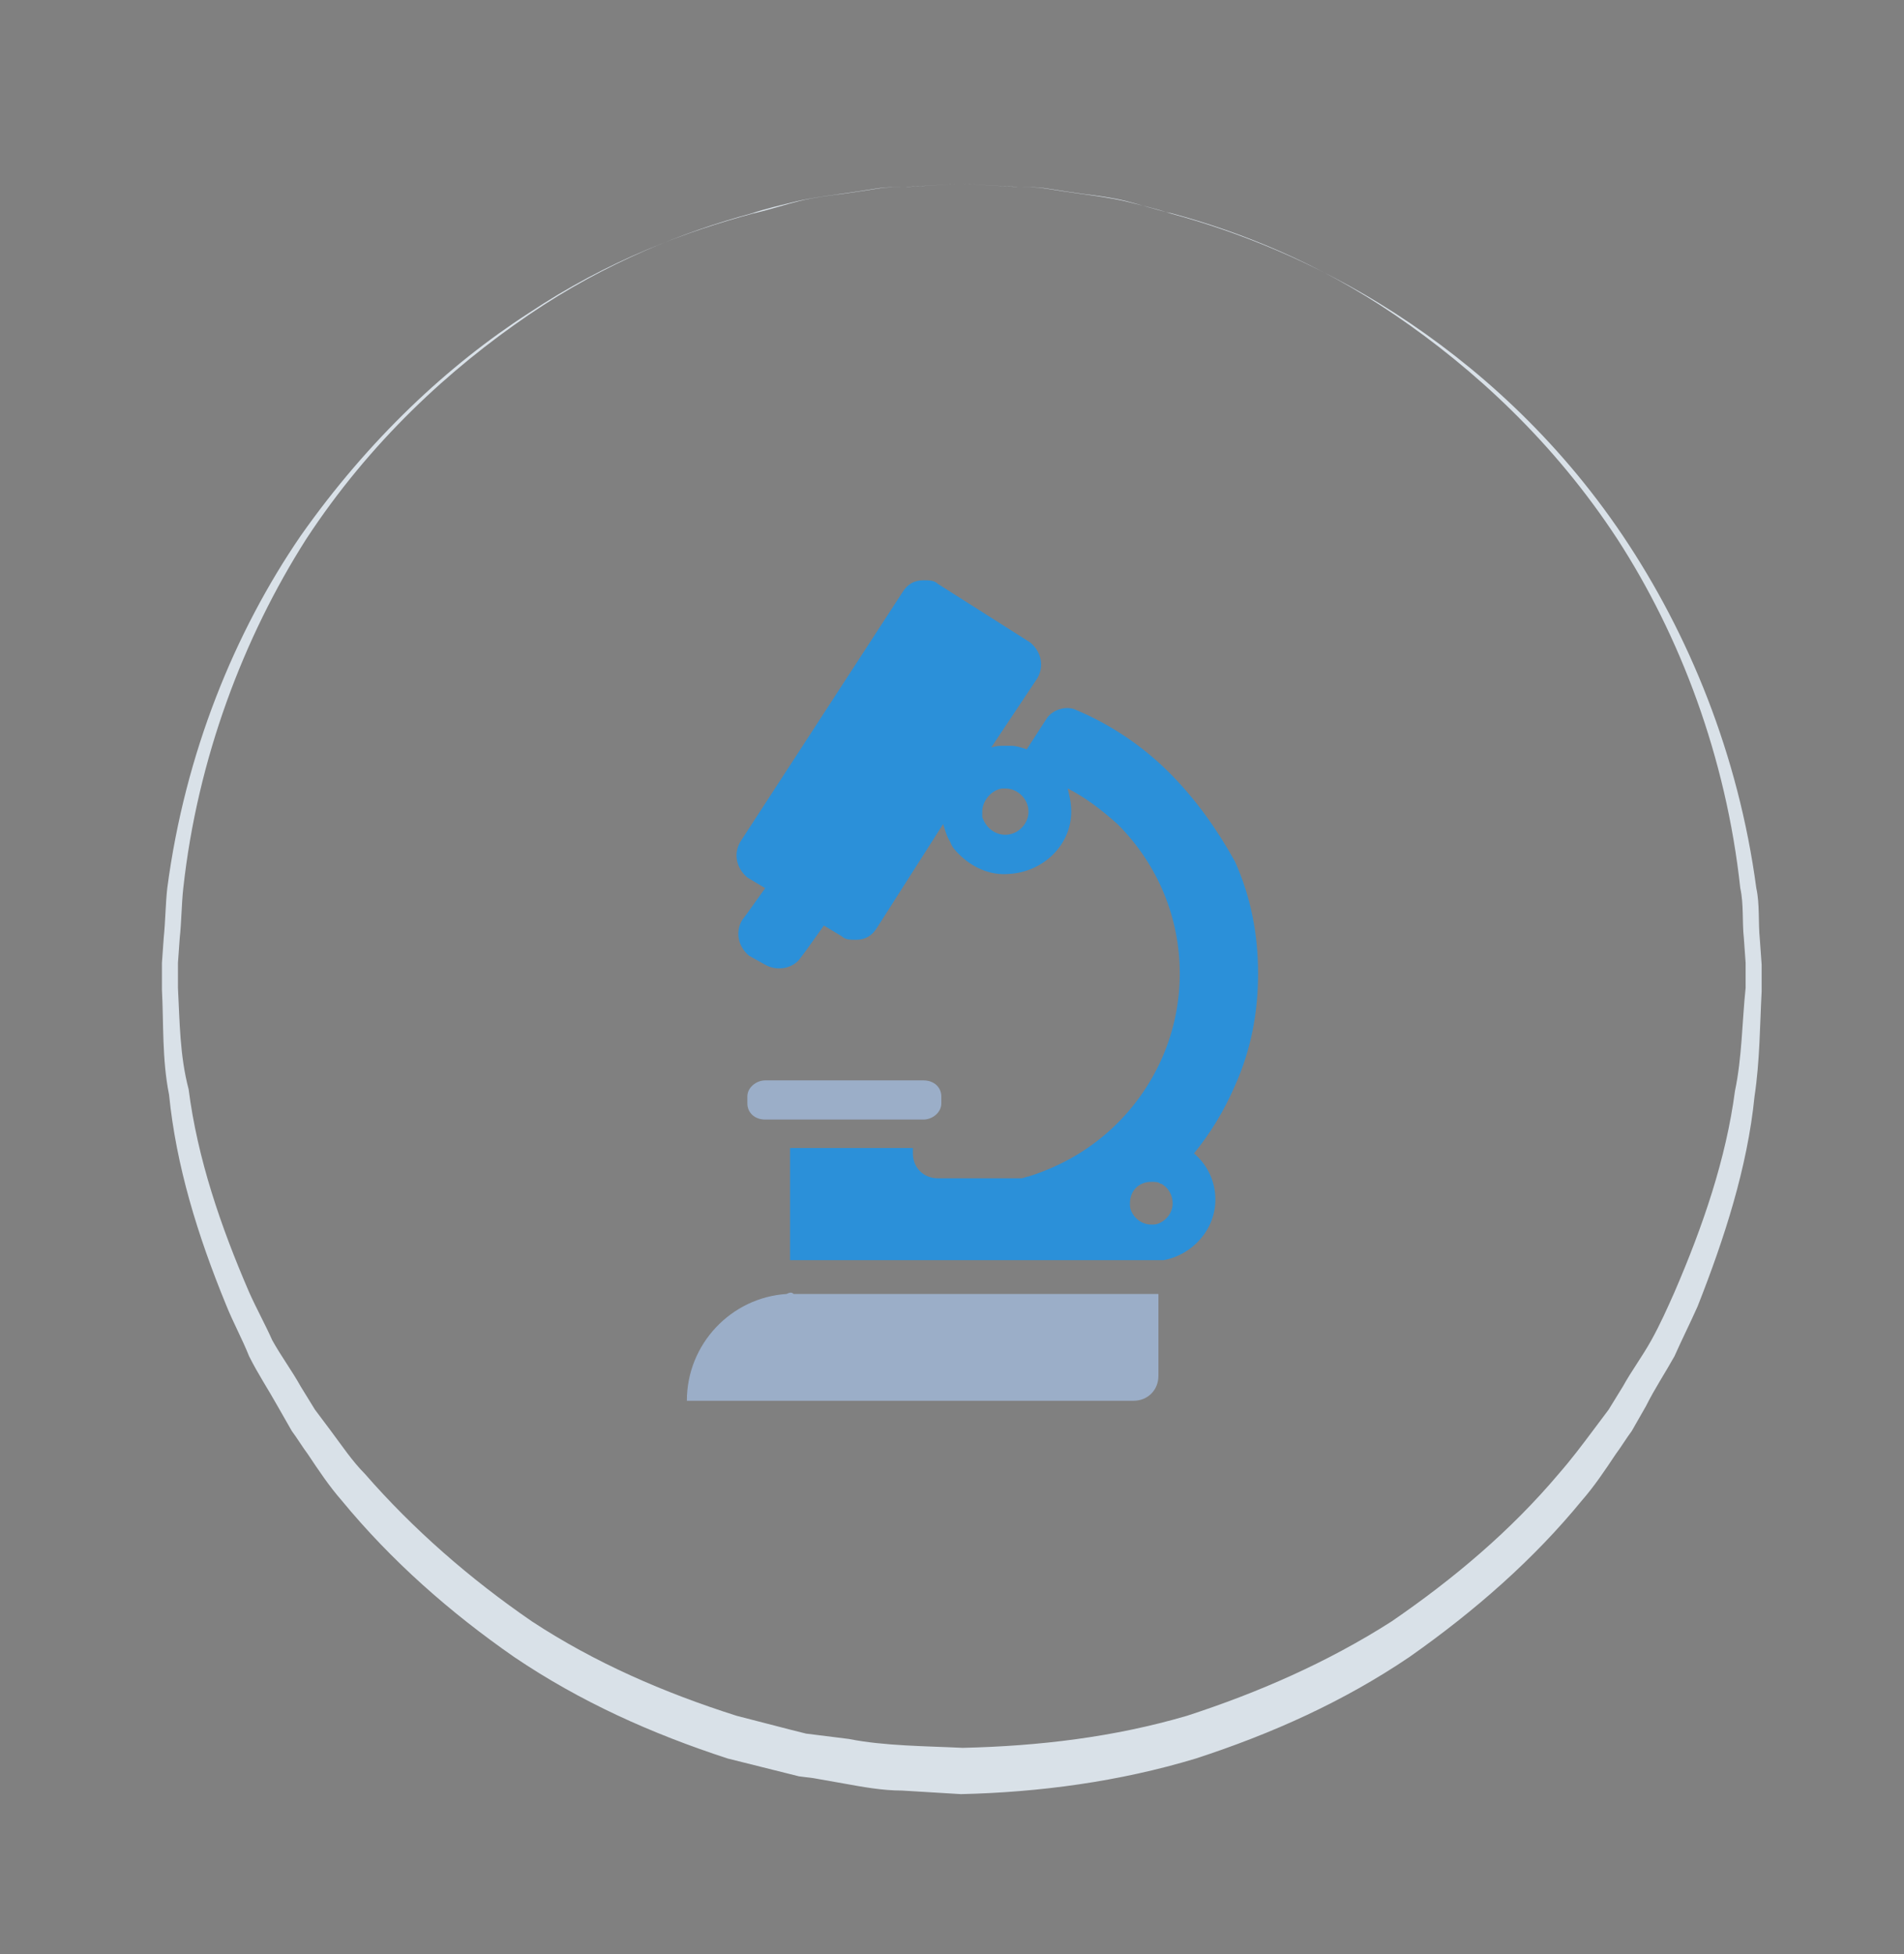 <?xml version="1.0" encoding="utf-8"?>
<!-- Generator: Adobe Illustrator 19.2.1, SVG Export Plug-In . SVG Version: 6.00 Build 0)  -->
<svg version="1.1" id="Layer_1" xmlns="http://www.w3.org/2000/svg" xmlns:xlink="http://www.w3.org/1999/xlink" x="0px" y="0px"
	 viewBox="-252 342.2 107 109.8" style="enable-background:new -252 342.2 107 109.8;" xml:space="preserve">
<rect x="-252" y="342.2" width="107" height="109.8" fill="#808080" stroke="none"/>
<style type="text/css">
	.st0{fill:#1DB670;}
	.st1{enable-background:new    ;}
	.st2{fill:#70808A;}
	.st3{fill:#D9E1E8;}
	.st4{fill:#9BAEC8;}
	.st5{fill:#2B90D9;}
	.st6{fill:#123754;}
	.st7{opacity:0.15;}
	.st8{fill:#FFFFFF;}
</style>
<g id="XMLID_2_">
	<path class="st0" d="M-1839.5,2249c-1.6,0-3.3-0.4-4.5-1l-1.4-0.7c-1.5-0.8-4-1.6-5.5-1.9l-1.5-0.2c-1.8-0.2-4.2-1.5-5.3-2.9
		l-1-1.2c-1.1-1.2-3.1-2.8-4.5-3.6l-1.4-0.7c-1.5-0.8-3.3-2.8-3.9-4.5l-0.6-1.4c-0.6-1.5-2-3.7-3-4.9l-1-1.2
		c-1.2-1.3-2.1-3.9-2.2-5.5v-1.5c0-1.6-0.6-4.2-1.2-5.6l-0.6-1.4c-0.7-1.6-0.7-4.4-0.2-6l0.5-1.5c0.5-1.5,0.9-4.1,0.9-5.6v-1.5
		c0-1.8,0.9-4.4,1.9-5.7l1-1.2c0.9-1.2,2.2-3.5,2.7-5l0.5-1.5c0.5-1.7,2.2-3.8,3.7-4.7l1.3-0.8c1.3-0.8,3.3-2.5,4.3-3.8l1-1.2
		c1.1-1.5,3.5-2.8,5.1-3.2l1.2-0.5c1.6-0.3,4.1-1.3,5.4-2.2l1.3-0.8c1.5-1,4.1-1.5,5.9-1.2l1.5,0.2c1.6,0.2,4.2,0.2,5.7-0.2l1.5-0.3
		c1.8-0.3,4.4,0,5.9,0.8l1.4,0.7c1.5,0.8,4,1.6,5.5,1.9l1.5,0.2c1.8,0.2,4.2,1.5,5.3,2.9l1,1.2c1.1,1.2,3.1,2.8,4.5,3.6l1.4,0.7
		c1.5,0.8,3.3,2.8,3.9,4.5l0.6,1.4c0.6,1.5,2,3.7,3,4.9l1,1.2c1.2,1.3,2.1,3.9,2.2,5.5v1.5c0,1.6,0.6,4.2,1.2,5.6l0.6,1.4
		c0.7,1.6,0.7,4.4,0.2,6l-0.5,1.5c-0.5,1.5-0.9,4.1-0.9,5.6v1.5c0,1.8-0.9,4.4-1.9,5.7l-1,1.2c-0.9,1.2-2.2,3.5-2.7,5l-0.3,1.6
		c-0.5,1.7-2.2,3.8-3.7,4.7l-1.3,0.8c-1.3,0.8-3.3,2.5-4.3,3.8l-1,1.2c-1.1,1.5-3.5,2.8-5.1,3.2l-1.5,0.4c-1.6,0.3-4,1.3-5.4,2.1
		l-1.3,0.8c-1.5,1-4.1,1.5-5.9,1.2l-1.5-0.2c-1.6-0.2-4.2-0.2-5.7,0.2l-1.5,0.3C-1838.5,2249-1839,2249-1839.5,2249z
		 M-1841.6,2165.6c-1.4,0-3.1,0.4-4.2,1.1l-1.3,0.8c-1.5,0.9-4,2-5.7,2.3l-1.2,0.5c-1.6,0.4-3.7,1.7-4.6,2.8l-1,1.2
		c-1,1.4-3.1,3.1-4.5,4l-1.3,0.8c-1.3,0.8-2.8,2.6-3.3,4.1l-0.5,1.5c-0.5,1.7-1.9,4-2.9,5.3l-1,1.2c-0.9,1.2-1.7,3.5-1.7,5.1v1.5
		c0,1.7-0.4,4.3-0.9,5.9l-0.5,1.5c-0.5,1.4-0.4,3.8,0.2,5.3l0.6,1.4c0.6,1.5,1.2,4.3,1.2,6v1.5c0.1,1.6,1,3.8,2,4.9l1,1.2
		c1.1,1.2,2.5,3.5,3.2,5.1l0.6,1.4c0.6,1.5,2.1,3.2,3.5,4l1.4,0.7c1.4,0.8,3.6,2.6,4.7,3.8l1,1.2c1,1.2,3.2,2.3,4.7,2.5l1.5,0.2
		c1.6,0.3,4.2,1.1,5.8,2l1.4,0.7c1.3,0.7,3.7,1,5.3,0.8l1.5-0.3c1.6-0.4,4.3-0.4,6.1-0.2l1.5,0.2c1.5,0.3,3.9-0.2,5.2-1l1.3-0.8
		c1.5-0.9,4-2,5.7-2.3l1.5-0.4c1.6-0.4,3.7-1.7,4.5-2.8l1-1.2c1-1.4,3.1-3.1,4.5-4l1.3-0.8c1.3-0.8,2.8-2.6,3.3-4.1l0.3-1.6
		c0.5-1.8,1.9-4.1,2.9-5.4l1-1.2c0.9-1.2,1.7-3.5,1.7-5.1v-1.5c0-1.7,0.4-4.3,0.9-5.9l0.5-1.5c0.5-1.4,0.4-3.8-0.2-5.3l-0.6-1.4
		c-0.6-1.5-1.2-4.3-1.2-6v-1.5c-0.1-1.4-0.9-3.7-2-4.9l-1-1.2c-1.1-1.2-2.5-3.5-3.2-5.1l-0.6-1.4c-0.6-1.5-2.1-3.2-3.5-4l-1.4-0.7
		c-1.4-0.8-3.6-2.6-4.7-3.8l-1-1.2c-1-1.2-3.2-2.3-4.7-2.5l-1.5-0.2c-1.6-0.3-4.2-1.1-5.8-2l-1.4-0.7c-1.3-0.7-3.7-1-5.3-0.8
		l-1.5,0.3c-1.6,0.4-4.3,0.4-6.1,0.2l-1.5-0.2C-1841,2165.6-1841.3,2165.6-1841.6,2165.6z"/>
</g>
<g>
	<g class="st1">
		<path class="st0" d="M-1866.4,2208.5l1-0.9l0.9-0.9c1-1,1.8-1.8,2.3-2.3c0.5-0.6,1.4-1.4,2.5-2.6s2-2.3,2.5-3.2s0.8-1.8,0.8-2.6
			c0-0.9-0.3-1.7-1-2.3c-0.7-0.6-1.6-0.8-2.7-0.8c-1.3,0-2.7,0.4-4.4,1.2l-1.3-3.2c2.2-1.1,4.3-1.7,6.5-1.7s4,0.6,5.4,1.7
			c1.4,1.2,2,2.7,2,4.6c0,1.3-0.4,2.6-1.1,4c-0.7,1.4-1.8,2.8-3.2,4.4c-1.4,1.5-2.5,2.7-3.4,3.5l-1,1h9.2v3.4h-14.8v-3.3H-1866.4
			L-1866.4,2208.5z"/>
		<path class="st0" d="M-1849.5,2192.4c0.6-1,1.5-1.9,2.6-2.5c1.1-0.6,2.4-0.9,3.7-0.9c1.4,0,2.6,0.3,3.7,0.9c1.1,0.6,2.2,1.6,3,3
			c0.9,1.4,1.3,4,1.3,7.6c0,3.6-0.4,6.1-1.3,7.5c-0.9,1.4-1.9,2.4-3,3.1c-1.2,0.6-2.4,0.9-3.8,0.9s-2.6-0.3-3.7-0.9
			c-1.1-0.6-2.1-1.6-3-3c-0.9-1.4-1.3-4-1.3-7.6C-1851.2,2196.9-1850.6,2194.2-1849.5,2192.4z M-1846.8,2200.5
			c0,2.8,0.3,4.9,0.9,6.2c0.6,1.3,1.5,2,2.8,2s2.2-0.7,2.8-2c0.6-1.3,0.9-3.4,0.9-6.2s-0.3-4.9-0.9-6.2s-1.5-2-2.8-2s-2.2,0.7-2.8,2
			C-1846.5,2195.7-1846.8,2197.7-1846.8,2200.5z"/>
		<path class="st0" d="M-1833.7,2192.4c0.6-1,1.5-1.9,2.6-2.5c1.1-0.6,2.4-0.9,3.7-0.9c1.4,0,2.6,0.3,3.7,0.9c1.1,0.6,2.2,1.6,3,3
			c0.9,1.4,1.3,4,1.3,7.6c0,3.6-0.4,6.1-1.3,7.5c-0.9,1.4-1.9,2.4-3,3.1c-1.2,0.6-2.4,0.9-3.8,0.9s-2.6-0.3-3.7-0.9
			c-1.1-0.6-2.1-1.6-3-3c-0.9-1.4-1.3-4-1.3-7.6C-1835.3,2196.9-1834.8,2194.2-1833.7,2192.4z M-1831,2200.5c0,2.8,0.3,4.9,0.9,6.2
			c0.6,1.3,1.5,2,2.8,2s2.2-0.7,2.8-2c0.6-1.3,0.9-3.4,0.9-6.2s-0.3-4.9-0.9-6.2s-1.5-2-2.8-2s-2.2,0.7-2.8,2
			C-1830.7,2195.7-1831,2197.7-1831,2200.5z"/>
		<path class="st0" d="M-1817.9,2192.4c0.6-1,1.5-1.9,2.6-2.5c1.1-0.6,2.4-0.9,3.7-0.9c1.4,0,2.6,0.3,3.7,0.9c1.1,0.6,2.2,1.6,3,3
			c0.9,1.4,1.3,4,1.3,7.6c0,3.6-0.4,6.1-1.3,7.5c-0.9,1.4-1.9,2.4-3,3.1c-1.2,0.6-2.4,0.9-3.8,0.9s-2.6-0.3-3.7-0.9
			c-1.1-0.6-2.1-1.6-3-3c-0.9-1.4-1.3-4-1.3-7.6C-1819.5,2196.9-1819,2194.2-1817.9,2192.4z M-1815.2,2200.5c0,2.8,0.3,4.9,0.9,6.2
			c0.6,1.3,1.5,2,2.8,2s2.2-0.7,2.8-2c0.6-1.3,0.9-3.4,0.9-6.2s-0.3-4.9-0.9-6.2s-1.5-2-2.8-2s-2.2,0.7-2.8,2
			C-1814.9,2195.7-1815.2,2197.7-1815.2,2200.5z"/>
	</g>
	<g>
		<g>
			<path class="st2" d="M-1856.5,2215.7h0.8v9.3h-0.7v-1.1c-0.4,0.8-1.1,1.2-2,1.2c-0.8,0-1.4-0.3-1.9-0.9c-0.5-0.6-0.7-1.4-0.7-2.3
				c0-1,0.2-1.9,0.7-2.5c0.5-0.6,1.1-0.9,1.9-0.9c0.4,0,0.8,0.1,1.1,0.3c0.3,0.2,0.6,0.4,0.8,0.8L-1856.5,2215.7L-1856.5,2215.7z
				 M-1860.3,2221.8c0,0.8,0.2,1.5,0.5,1.9c0.3,0.4,0.8,0.7,1.4,0.7s1.1-0.2,1.4-0.7c0.4-0.5,0.5-1.1,0.5-1.9s-0.2-1.4-0.5-1.9
				c-0.4-0.5-0.8-0.7-1.4-0.7s-1,0.2-1.4,0.7C-1860.1,2220.4-1860.3,2221-1860.3,2221.8z"/>
			<path class="st2" d="M-1853.6,2222c0.1,0.8,0.3,1.3,0.7,1.7c0.4,0.4,0.9,0.6,1.6,0.6c0.4,0,0.9-0.1,1.4-0.3l0.3,0.6l-0.4,0.2
				c-0.5,0.2-1,0.3-1.5,0.3c-0.9,0-1.6-0.3-2.2-0.9c-0.6-0.6-0.8-1.4-0.8-2.4s0.3-1.8,0.8-2.4c0.5-0.6,1.2-0.9,2-0.9
				s1.4,0.3,1.8,0.8c0.4,0.6,0.7,1.3,0.7,2.3v0.4H-1853.6L-1853.6,2222z M-1853.5,2221.4h3.6c0-0.7-0.2-1.2-0.5-1.6
				c-0.3-0.4-0.7-0.6-1.3-0.6c-0.5,0-1,0.2-1.3,0.6C-1853.3,2220.2-1853.5,2220.7-1853.5,2221.4z"/>
			<path class="st2" d="M-1847.8,2218.6h0.7v0.9c0.5-0.7,1.1-1,1.8-1c0.7,0,1.1,0.1,1.3,0.4c0.2,0.3,0.3,0.5,0.4,0.5
				s0.1,0.1,0.1,0.2c0.6-0.8,1.2-1.2,1.9-1.2c0.3,0,0.6,0.1,1,0.2c0.3,0.2,0.5,0.4,0.7,0.6c0.1,0.2,0.2,0.4,0.3,0.6
				c0,0.2,0.1,0.4,0.1,0.8v4.3h-0.8v-4.3v-0.6c-0.1-0.3-0.2-0.5-0.4-0.7c-0.2-0.2-0.5-0.3-0.8-0.3c-0.2,0-0.5,0.1-0.7,0.2
				c-0.2,0.1-0.4,0.3-0.6,0.5c-0.1,0.2-0.2,0.4-0.3,0.6c-0.1,0.2-0.1,0.6-0.1,1v3.5h-0.7v-4.1v-0.5c0-0.4-0.2-0.6-0.4-0.9
				c-0.2-0.2-0.5-0.3-0.9-0.3c-0.6,0-1,0.2-1.2,0.5s-0.3,0.6-0.4,0.9s-0.1,0.6-0.1,1v3.5h-0.7v-6.3L-1847.8,2218.6L-1847.8,2218.6z"
				/>
			<path class="st2" d="M-1834.2,2220.8c0-0.5-0.1-0.9-0.4-1.2c-0.3-0.3-0.7-0.4-1.1-0.4c-0.2,0-0.5,0-0.7,0.1
				c-0.2,0.1-0.5,0.2-0.9,0.4l-0.4-0.6c0.6-0.4,1.3-0.6,1.9-0.6c0.7,0,1.2,0.2,1.6,0.6c0.4,0.4,0.6,0.9,0.6,1.5v4.4h-0.7v-0.9
				c-0.5,0.7-1.2,1-2.1,1c-0.6,0-1.1-0.2-1.5-0.5s-0.6-0.8-0.6-1.3c0-0.7,0.2-1.1,0.6-1.4s0.8-0.5,1.2-0.6c0.4-0.1,0.9-0.1,1.6-0.1
				h0.7L-1834.2,2220.8z M-1834.3,2221.7h-0.4c-1.9,0-2.8,0.5-2.8,1.6c0,0.4,0.1,0.7,0.4,0.9s0.6,0.3,1,0.3c0.5,0,1-0.2,1.3-0.5
				c0.4-0.3,0.5-0.8,0.5-1.3V2221.7z"/>
			<path class="st2" d="M-1831.8,2218.6h0.7v1c0.3-0.4,0.6-0.7,0.9-0.8c0.3-0.2,0.7-0.3,1.1-0.3c0.6,0,1.2,0.2,1.6,0.6
				c0.4,0.4,0.6,1,0.6,1.6v4.3h-0.7v-4.1c0-0.5-0.1-0.9-0.4-1.2s-0.6-0.4-1.1-0.4c-0.3,0-0.5,0.1-0.8,0.2c-0.2,0.1-0.5,0.3-0.6,0.5
				c-0.2,0.2-0.3,0.4-0.3,0.6c-0.1,0.2-0.1,0.5-0.1,0.9v3.7h-0.7v-6.6L-1831.8,2218.6L-1831.8,2218.6z"/>
			<path class="st2" d="M-1821.1,2215.7h0.8v9.3h-0.7v-1.1c-0.4,0.8-1.1,1.2-2,1.2c-0.8,0-1.4-0.3-1.9-0.9c-0.5-0.6-0.7-1.4-0.7-2.3
				c0-1,0.2-1.9,0.7-2.5c0.5-0.6,1.1-0.9,1.9-0.9c0.4,0,0.8,0.1,1.1,0.3c0.3,0.2,0.6,0.4,0.8,0.8L-1821.1,2215.7L-1821.1,2215.7z
				 M-1824.9,2221.8c0,0.8,0.2,1.5,0.5,1.9c0.3,0.4,0.8,0.7,1.4,0.7s1.1-0.2,1.4-0.7c0.4-0.5,0.5-1.1,0.5-1.9s-0.2-1.4-0.5-1.9
				c-0.4-0.5-0.8-0.7-1.4-0.7s-1,0.2-1.4,0.7S-1824.9,2221-1824.9,2221.8z"/>
			<path class="st2" d="M-1818.2,2222c0.1,0.8,0.3,1.3,0.7,1.7s0.9,0.6,1.6,0.6c0.4,0,0.9-0.1,1.4-0.3l0.3,0.6l-0.4,0.2
				c-0.5,0.2-1,0.3-1.5,0.3c-0.9,0-1.6-0.3-2.2-0.9c-0.6-0.6-0.8-1.4-0.8-2.4s0.3-1.8,0.8-2.4c0.5-0.6,1.2-0.9,2-0.9
				s1.4,0.3,1.8,0.8c0.4,0.6,0.7,1.3,0.7,2.3v0.4H-1818.2L-1818.2,2222z M-1818.1,2221.4h3.6c0-0.7-0.2-1.2-0.5-1.6
				c-0.3-0.4-0.7-0.6-1.3-0.6c-0.5,0-0.9,0.2-1.3,0.6C-1817.9,2220.2-1818.1,2220.7-1818.1,2221.4z"/>
			<path class="st2" d="M-1812.7,2224.1c0.6,0.2,1.1,0.4,1.5,0.4s0.8-0.1,1-0.3c0.3-0.2,0.4-0.5,0.4-0.8c0-0.2-0.1-0.5-0.2-0.6
				c-0.1-0.2-0.4-0.3-0.8-0.5l-0.3-0.1c-0.4-0.2-0.8-0.4-1.2-0.6c-0.4-0.2-0.5-0.6-0.5-1.2c0-0.5,0.2-0.9,0.6-1.2
				c0.4-0.3,0.9-0.5,1.5-0.5c0.5,0,1,0.1,1.6,0.4l-0.3,0.7c-0.5-0.2-0.9-0.3-1.4-0.3c-0.4,0-0.7,0.1-0.9,0.3
				c-0.2,0.2-0.3,0.4-0.3,0.7c0,0.3,0.1,0.5,0.3,0.6c0.2,0.1,0.3,0.2,0.4,0.3s0.3,0.2,0.7,0.3c0.4,0.2,0.6,0.3,0.7,0.4
				c0.1,0.1,0.3,0.2,0.4,0.3c0.4,0.3,0.5,0.7,0.5,1.2c0,0.6-0.2,1-0.7,1.4c-0.4,0.4-1,0.5-1.7,0.5c-0.6,0-1.2-0.1-1.8-0.4
				L-1812.7,2224.1z"/>
		</g>
	</g>
</g>
<g>
	<path class="st3" d="M-197.4,475.9c0,0,1.1,0.1,3.1,0.2c0.5,0,1.1,0,1.7,0.1c0.6,0.1,1.3,0.2,2,0.3c0.7,0.1,1.5,0.2,2.4,0.4
		c0.8,0.2,1.7,0.4,2.6,0.7c3.7,1,8.1,2.7,12.6,5.6c4.5,2.9,9.1,7,12.8,12.5c3.7,5.5,6.5,12.3,7.5,19.8c0.2,0.9,0.1,1.9,0.2,2.9
		l0.1,1.4l0,0.7c0,0.3,0,0.5,0,0.8c-0.1,1.9-0.1,3.9-0.4,5.9c-0.4,4-1.7,8-3.2,11.8c-0.4,0.9-0.9,1.9-1.3,2.8
		c-0.5,0.9-1.1,1.8-1.6,2.8l-0.8,1.4c-0.3,0.4-0.6,0.9-0.9,1.3c-0.6,0.9-1.2,1.8-1.9,2.6c-2.7,3.3-6,6.2-9.7,8.8
		c-3.7,2.5-7.7,4.3-12,5.7c-4.3,1.3-8.8,1.9-13.2,2l-3.3-0.2c-1.1,0-2.2-0.2-3.3-0.4l-1.7-0.3l-0.8-0.1l-0.8-0.2l-3.2-0.8
		c-4.3-1.4-8.3-3.2-12-5.7c-3.6-2.5-6.9-5.4-9.7-8.8c-0.7-0.8-1.3-1.7-1.9-2.6c-0.3-0.4-0.6-0.9-0.9-1.3l-0.8-1.4
		c-0.5-0.9-1.1-1.8-1.6-2.8c-0.4-1-0.9-1.9-1.3-2.9c-1.6-3.9-2.8-7.8-3.2-11.8c-0.4-2-0.3-4-0.4-5.9c0-0.3,0-0.5,0-0.8l0-0.7
		l0.1-1.4c0.1-1,0.1-1.9,0.2-2.8c1-7.6,3.8-14.4,7.5-19.8c3.8-5.4,8.3-9.6,12.8-12.5c4.5-3,8.9-4.6,12.6-5.6
		c0.9-0.2,1.8-0.5,2.6-0.7c0.8-0.2,1.6-0.3,2.4-0.4c0.7-0.1,1.4-0.2,2-0.3c0.6-0.1,1.2-0.1,1.7-0.1
		C-198.5,475.9-197.4,475.9-197.4,475.9z M-197.4,475.9c0,0-1.1,0.1-3.1,0.2c-0.5,0-1.1,0-1.7,0.1c-0.6,0.1-1.3,0.2-2,0.3
		c-0.7,0.1-1.5,0.2-2.4,0.4c-0.8,0.2-1.7,0.4-2.6,0.7c-3.7,1-8.1,2.7-12.5,5.7c-4.4,3-8.9,7.1-12.5,12.6c-3.5,5.5-6.1,12.3-6.9,19.6
		c-0.1,0.9-0.1,1.9-0.2,2.8l-0.1,1.4l0,0.7l0,0.7c0.1,1.9,0.1,3.8,0.6,5.7c0.5,3.9,1.8,7.7,3.4,11.4c0.4,0.9,0.9,1.8,1.3,2.7
		c0.5,0.9,1.1,1.7,1.6,2.6l0.8,1.3c0.3,0.4,0.6,0.8,0.9,1.2c0.6,0.8,1.2,1.7,1.9,2.4c2.7,3.1,5.9,5.9,9.4,8.3
		c3.5,2.3,7.4,4,11.5,5.3l3.1,0.8l0.8,0.2l0.8,0.1l1.6,0.2c2,0.4,4.4,0.4,6.4,0.5c4.3-0.1,8.5-0.6,12.6-1.8c4-1.3,7.9-3,11.5-5.3
		c3.5-2.4,6.7-5.1,9.4-8.3c0.7-0.8,1.3-1.6,1.9-2.4c0.3-0.4,0.6-0.8,0.9-1.2l0.8-1.3c0.5-0.9,1.1-1.7,1.6-2.6
		c0.5-0.9,0.9-1.8,1.3-2.7c1.6-3.7,2.9-7.5,3.4-11.3c0.4-1.9,0.4-3.9,0.6-5.8c0-0.2,0-0.5,0-0.7l0-0.7l-0.1-1.4
		c-0.1-0.9,0-1.9-0.2-2.8c-0.8-7.4-3.4-14.2-6.9-19.6c-3.6-5.5-8.1-9.6-12.5-12.6c-4.4-3-8.8-4.7-12.5-5.7c-0.9-0.2-1.8-0.5-2.6-0.7
		c-0.8-0.2-1.6-0.3-2.4-0.4c-0.7-0.1-1.4-0.2-2-0.3c-0.6-0.1-1.2-0.1-1.7-0.1C-196.3,475.9-197.4,475.9-197.4,475.9z"/>
</g>
<g>
	<g>
		<path class="st3" d="M-198,352.5c0,0,1.1,0.1,3.1,0.2c0.5,0,1.1,0,1.7,0.1c0.6,0.1,1.3,0.2,2,0.3c0.7,0.1,1.5,0.2,2.4,0.4
			c0.8,0.2,1.7,0.4,2.6,0.7c3.7,1,8.1,2.7,12.6,5.6c4.5,2.9,9.1,7,12.8,12.5c3.7,5.5,6.5,12.3,7.5,19.8c0.2,0.9,0.1,1.9,0.2,2.9
			l0.1,1.4l0,0.7c0,0.3,0,0.5,0,0.8c-0.1,1.9-0.1,3.9-0.4,5.9c-0.4,4-1.7,8-3.2,11.8c-0.4,0.9-0.9,1.9-1.3,2.8
			c-0.5,0.9-1.1,1.8-1.6,2.8l-0.8,1.4c-0.3,0.4-0.6,0.9-0.9,1.3c-0.6,0.9-1.2,1.8-1.9,2.6c-2.7,3.3-6,6.2-9.7,8.8
			c-3.7,2.5-7.7,4.3-12,5.7c-4.3,1.3-8.8,1.9-13.2,2l-3.3-0.2c-1.1,0-2.2-0.2-3.3-0.4l-1.7-0.3l-0.8-0.1l-0.8-0.2l-3.2-0.8
			c-4.3-1.4-8.3-3.2-12-5.7c-3.6-2.5-6.9-5.4-9.7-8.8c-0.7-0.8-1.3-1.7-1.9-2.6c-0.3-0.4-0.6-0.9-0.9-1.3l-0.8-1.4
			c-0.5-0.9-1.1-1.8-1.6-2.8c-0.4-1-0.9-1.9-1.3-2.9c-1.6-3.9-2.8-7.8-3.2-11.8c-0.4-2-0.3-4-0.4-5.9c0-0.3,0-0.5,0-0.8l0-0.7
			l0.1-1.4c0.1-1,0.1-1.9,0.2-2.8c1-7.6,3.8-14.4,7.5-19.8c3.8-5.4,8.3-9.6,12.8-12.5c4.5-3,8.9-4.6,12.6-5.6
			c0.9-0.2,1.8-0.5,2.6-0.7c0.8-0.2,1.6-0.3,2.4-0.4c0.7-0.1,1.4-0.2,2-0.3c0.6-0.1,1.2-0.1,1.7-0.1
			C-199.1,352.6-198,352.5-198,352.5z M-198,352.5c0,0-1.1,0.1-3.1,0.2c-0.5,0-1.1,0-1.7,0.1c-0.6,0.1-1.3,0.2-2,0.3
			c-0.7,0.1-1.5,0.2-2.4,0.4c-0.8,0.2-1.7,0.4-2.6,0.7c-3.7,1-8.1,2.7-12.5,5.7c-4.4,3-8.9,7.1-12.5,12.6
			c-3.5,5.5-6.1,12.3-6.9,19.6c-0.1,0.9-0.1,1.9-0.2,2.8l-0.1,1.4l0,0.7l0,0.7c0.1,1.9,0.1,3.8,0.6,5.7c0.5,3.9,1.8,7.7,3.4,11.4
			c0.4,0.9,0.9,1.8,1.3,2.7c0.5,0.9,1.1,1.7,1.6,2.6l0.8,1.3c0.3,0.4,0.6,0.8,0.9,1.2c0.6,0.8,1.2,1.7,1.9,2.4
			c2.7,3.1,5.9,5.9,9.4,8.3c3.5,2.3,7.4,4,11.5,5.3l3.1,0.8l0.8,0.2l0.8,0.1l1.6,0.2c2,0.4,4.4,0.4,6.4,0.5
			c4.3-0.1,8.5-0.6,12.6-1.8c4-1.3,7.9-3,11.5-5.3c3.5-2.4,6.7-5.1,9.4-8.3c0.7-0.8,1.3-1.6,1.9-2.4c0.3-0.4,0.6-0.8,0.9-1.2
			l0.8-1.3c0.5-0.9,1.1-1.7,1.6-2.6c0.5-0.9,0.9-1.8,1.3-2.7c1.6-3.7,2.9-7.5,3.4-11.3c0.4-1.9,0.4-3.9,0.6-5.8c0-0.2,0-0.5,0-0.7
			l0-0.7l-0.1-1.4c-0.1-0.9,0-1.9-0.2-2.8c-0.8-7.4-3.4-14.2-6.9-19.6c-3.6-5.5-8.1-9.6-12.5-12.6c-4.4-3-8.8-4.7-12.5-5.7
			c-0.9-0.2-1.8-0.5-2.6-0.7c-0.8-0.2-1.6-0.3-2.4-0.4c-0.7-0.1-1.4-0.2-2-0.3c-0.6-0.1-1.2-0.1-1.7-0.1
			C-196.9,352.6-198,352.5-198,352.5z"/>
	</g>
</g>
<g>
	<g>
		<path class="st4" d="M-200.1,405.1c0.5,0,1-0.4,1-0.9v-0.4c0-0.5-0.4-0.9-1-0.9h-8.9c-0.5,0-1,0.4-1,0.9v0.4c0,0.5,0.4,0.9,1,0.9
			H-200.1z"/>
		<path class="st5" d="M-186.3,385.6c-1.5-1.5-3.3-2.7-5.2-3.5l0,0c-0.6-0.3-1.4,0-1.7,0.5l-1.1,1.7c-0.3-0.1-0.6-0.2-0.9-0.2
			c-0.1,0-0.2,0-0.3,0c-0.3,0-0.5,0-0.8,0.1l2-3l0.6-0.9c0.4-0.7,0.2-1.5-0.4-2l-5.2-3.3c-0.2-0.2-0.5-0.2-0.8-0.2
			c-0.5,0-0.9,0.2-1.2,0.7l-9.1,14c-0.4,0.7-0.2,1.5,0.4,2l1,0.6l-0.5,0.7l-0.5,0.7l-0.3,0.4c-0.4,0.7-0.2,1.5,0.4,2l0.9,0.5
			c0.7,0.4,1.6,0.2,2-0.4l0.3-0.4l0.5-0.7l0.5-0.7l1,0.6c0.2,0.2,0.5,0.2,0.8,0.2c0.5,0,0.9-0.2,1.2-0.7l3.7-5.8
			c0.1,0.3,0.2,0.7,0.4,1c0.1,0.3,0.3,0.5,0.5,0.7c0.7,0.7,1.7,1.2,2.8,1.1c1.9-0.1,3.5-1.6,3.5-3.5c0-0.5-0.1-0.9-0.2-1.3
			c1,0.5,1.9,1.2,2.8,2c2.3,2.3,3.5,5.3,3.5,8.4c0,3.2-1.3,6.2-3.5,8.4c-1.4,1.4-3.1,2.4-5,3c-0.1,0-0.3,0.1-0.4,0.1h-4.7
			c-0.8,0-1.4-0.6-1.4-1.4v-0.3h-6.9v1.7v2.2v2.4c0.1,0,0.3,0,0.5,0h9.4h1.7h8.2h1.1h0.1c1.6-0.3,2.9-1.7,2.9-3.4
			c0-1.1-0.5-2-1.2-2.6c0.9-1.1,1.7-2.4,2.3-3.8c0.9-2,1.3-4.1,1.3-6.3c0-2.2-0.4-4.3-1.3-6.3C-183.6,388.8-184.8,387.1-186.3,385.6
			z M-195.5,389.1c-0.6,0-1.1-0.4-1.3-1c0-0.1,0-0.2,0-0.3c0-0.6,0.5-1.2,1.1-1.3c0.1,0,0.1,0,0.2,0c0.7,0,1.3,0.6,1.3,1.3
			S-194.8,389.1-195.5,389.1z M-186.8,410.9c-0.2,0.1-0.3,0.1-0.5,0.1c-0.5,0-0.9-0.3-1.1-0.7c-0.1-0.2-0.1-0.3-0.1-0.5
			c0-0.7,0.5-1.2,1.2-1.2c0.2,0,0.4,0,0.5,0.1c0.1,0,0.2,0.1,0.2,0.1c0.3,0.2,0.5,0.6,0.5,1C-186.1,410.3-186.4,410.7-186.8,410.9z"
			/>
		<path class="st4" d="M-207.8,414.9c-3.1,0.2-5.6,2.8-5.6,6h25.1c0.8,0,1.4-0.6,1.4-1.4v-2.3v-2.3h-20.5
			C-207.5,414.8-207.6,414.8-207.8,414.9z"/>
	</g>
</g>
<g>
</g>
<g>
	<g>
		<g>
			<path class="st3" d="M-328.2,352.6c0,0,1.1,0.1,3.1,0.2c0.5,0,1.1,0,1.7,0.1c0.6,0.1,1.3,0.2,2,0.3c0.7,0.1,1.5,0.2,2.4,0.4
				c0.8,0.2,1.7,0.4,2.6,0.7c3.7,1,8.1,2.7,12.6,5.6c4.5,2.9,9.1,7,12.8,12.5c3.7,5.5,6.5,12.3,7.5,19.8c0.2,0.9,0.1,1.9,0.2,2.9
				l0.1,1.4l0,0.7c0,0.3,0,0.5,0,0.8c-0.1,1.9-0.1,3.9-0.4,5.9c-0.4,4-1.7,8-3.2,11.8c-0.4,0.9-0.9,1.9-1.3,2.8
				c-0.5,0.9-1.1,1.8-1.6,2.8l-0.8,1.4c-0.3,0.4-0.6,0.9-0.9,1.3c-0.6,0.9-1.2,1.8-1.9,2.6c-2.7,3.3-6,6.2-9.7,8.8
				c-3.7,2.5-7.7,4.3-12,5.7c-4.3,1.3-8.8,1.9-13.2,2l-3.3-0.2c-1.1,0-2.2-0.2-3.3-0.4l-1.7-0.3l-0.8-0.1l-0.8-0.2l-3.2-0.8
				c-4.3-1.4-8.3-3.2-12-5.7c-3.6-2.5-6.9-5.4-9.7-8.8c-0.7-0.8-1.3-1.7-1.9-2.6c-0.3-0.4-0.6-0.9-0.9-1.3l-0.8-1.4
				c-0.5-0.9-1.1-1.8-1.6-2.8c-0.4-1-0.9-1.9-1.3-2.9c-1.6-3.9-2.8-7.8-3.2-11.8c-0.4-2-0.3-4-0.4-5.9c0-0.3,0-0.5,0-0.8l0-0.7
				l0.1-1.4c0.1-1,0.1-1.9,0.2-2.8c1-7.6,3.8-14.4,7.5-19.8c3.8-5.4,8.3-9.6,12.8-12.5c4.5-3,8.9-4.6,12.6-5.6
				c0.9-0.2,1.8-0.5,2.6-0.7c0.8-0.2,1.6-0.3,2.4-0.4c0.7-0.1,1.4-0.2,2-0.3c0.6-0.1,1.2-0.1,1.7-0.1
				C-329.3,352.7-328.2,352.6-328.2,352.6z M-328.2,352.6c0,0-1.1,0.1-3.1,0.2c-0.5,0-1.1,0-1.7,0.1c-0.6,0.1-1.3,0.2-2,0.3
				c-0.7,0.1-1.5,0.2-2.4,0.4c-0.8,0.2-1.7,0.4-2.6,0.7c-3.7,1-8.1,2.7-12.5,5.7c-4.4,3-8.9,7.1-12.5,12.6
				c-3.5,5.5-6.1,12.3-6.9,19.6c-0.1,0.9-0.1,1.9-0.2,2.8l-0.1,1.4l0,0.7l0,0.7c0.1,1.9,0.1,3.8,0.6,5.7c0.5,3.9,1.8,7.7,3.4,11.4
				c0.4,0.9,0.9,1.8,1.3,2.7c0.5,0.9,1.1,1.7,1.6,2.6l0.8,1.3c0.3,0.4,0.6,0.8,0.9,1.2c0.6,0.8,1.2,1.7,1.9,2.4
				c2.7,3.1,5.9,5.9,9.4,8.3c3.5,2.3,7.4,4,11.5,5.3l3.1,0.8l0.8,0.2l0.8,0.1l1.6,0.2c2,0.4,4.4,0.4,6.4,0.5
				c4.3-0.1,8.5-0.6,12.6-1.8c4-1.3,7.9-3,11.5-5.3c3.5-2.4,6.7-5.1,9.4-8.3c0.7-0.8,1.3-1.6,1.9-2.4c0.3-0.4,0.6-0.8,0.9-1.2
				l0.8-1.3c0.5-0.9,1.1-1.7,1.6-2.6c0.5-0.9,0.9-1.8,1.3-2.7c1.6-3.7,2.9-7.5,3.4-11.3c0.4-1.9,0.4-3.9,0.6-5.8c0-0.2,0-0.5,0-0.7
				l0-0.7l-0.1-1.4c-0.1-0.9,0-1.9-0.2-2.8c-0.8-7.4-3.4-14.2-6.9-19.6c-3.6-5.5-8.1-9.6-12.5-12.6c-4.4-3-8.8-4.7-12.5-5.7
				c-0.9-0.2-1.8-0.5-2.6-0.7c-0.8-0.2-1.6-0.3-2.4-0.4c-0.7-0.1-1.4-0.2-2-0.3c-0.6-0.1-1.2-0.1-1.7-0.1
				C-327.1,352.7-328.2,352.6-328.2,352.6z"/>
		</g>
	</g>
	<g id="Layer_1_2_">
		<g>
			<path class="st5" d="M-327.8,389.9c0.9,0,1.6-0.7,1.6-1.6v-4.1c0-0.9-0.7-1.6-1.6-1.6c-0.9,0-1.6,0.7-1.6,1.6v0.8h-3.9v3.3h3.9
				C-329.4,389.2-328.7,389.9-327.8,389.9z"/>
			<path class="st5" d="M-319,389.9c0.9,0,1.6-0.7,1.6-1.6v-4.1c0-0.9-0.7-1.6-1.6-1.6c-0.9,0-1.6,0.7-1.6,1.6v0.8h-3.9v3.3h3.9
				C-320.7,389.2-319.9,389.9-319,389.9z"/>
			<path class="st5" d="M-311.5,385h-4.3v3.3h2.7v4.9h-29.4v-4.9h4.3c0,0.9,0.7,1.6,1.6,1.6c0.9,0,1.6-0.7,1.6-1.6v-4.1
				c0-0.9-0.7-1.6-1.6-1.6c-0.9,0-1.6,0.7-1.6,1.6v0.8h-5.9c-0.9,0-1.6,0.7-1.6,1.6v24.5c0,0.9,0.7,1.6,1.6,1.6h8.4
				c-0.7-1-1.2-2.1-1.5-3.3h-5.2v-14.7h29.4v14.7h-5.2c-0.3,1.2-0.8,2.3-1.5,3.3h8.4c0.9,0,1.6-0.7,1.6-1.6v-24.5
				C-309.9,385.8-310.6,385-311.5,385z"/>
			<path class="st4" d="M-324.3,409l-2.3-1.3c0-0.3-0.2-0.6-0.5-0.8v-4c0-0.4-0.3-0.7-0.7-0.7s-0.7,0.3-0.7,0.7v4
				c-0.3,0.2-0.5,0.5-0.5,0.9c0,0.6,0.5,1.1,1.1,1.1c0.2,0,0.3,0,0.5-0.1l2.3,1.3c0.1,0.1,0.2,0.1,0.3,0.1c0.2,0,0.4-0.1,0.6-0.3
				C-323.9,409.6-324,409.2-324.3,409z M-327.7,408.3c-0.3,0-0.5-0.2-0.5-0.5c0-0.3,0.2-0.5,0.5-0.5c0.3,0,0.5,0.2,0.5,0.5
				C-327.3,408-327.5,408.3-327.7,408.3z"/>
			<path class="st4" d="M-327.8,398.9c-4.5,0-8.2,3.7-8.2,8.2c0,4.5,3.7,8.2,8.2,8.2c4.5,0,8.2-3.7,8.2-8.2
				C-319.7,402.6-323.3,398.9-327.8,398.9z M-327.8,413.8c-3.7,0-6.7-3-6.7-6.7c0-3.7,3-6.7,6.7-6.7c3.7,0,6.7,3,6.7,6.7
				C-321.1,410.8-324.1,413.8-327.8,413.8z"/>
		</g>
	</g>
</g>
<g>
	<path class="st4" d="M-201,514.1V512c-1.7-1.7-2.9-4-4.9-5.4c-2.3-1.6-5.1-2.2-7.8-1.8c-2.4,0.4-5,0.9-7.3,0.1
		c-0.2-0.1-0.4,0.1-0.3,0.3c0.7,1.8,3.5,7.2,11.2,7.8C-204.5,513.4-202.2,513.7-201,514.1z"/>
	<path class="st4" d="M-174.9,504.9c-2.3,0.8-5,0.3-7.3-0.1c-2.7-0.4-5.5,0.2-7.8,1.8c-2,1.4-3.2,3.7-4.9,5.4v2.1
		c1.2-0.4,3.5-0.7,9.2-1.1c7.7-0.6,10.5-6,11.2-7.8C-174.5,505-174.7,504.8-174.9,504.9z"/>
	<path class="st5" d="M-200.1,510c0.3,0.2,0.6,0.4,0.9,0.6v10.6l-0.9-0.4l-0.9-0.4l-4.1-1.9h2.9c0.5,0,0.9-0.3,1.1-0.8
		c0-0.1,0.1-0.2,0.1-0.4v-1.1c0-0.1,0-0.3-0.1-0.4c-0.2-0.5-0.6-0.8-1.1-0.8h-5c-0.6,0-1.2,0.5-1.2,1.2v3.8c0,0.5,0.3,0.9,0.7,1.1
		l5.6,2.5l-3.5,2.1c-0.4,0.2-0.6,0.6-0.6,1v0.5c0,0.4,0.3,0.9,0.7,1l3.6,1.7l-2.4,1.3c-0.4,0.2-0.6,0.6-0.6,1v0.6
		c0,0.4,0.3,0.8,0.7,1l2.5,1.2l-2.3,1.6c-0.3,0.2-0.5,0.6-0.5,1v0.7c0,0.5,0.3,0.9,0.7,1.1l2.1,0.9l-0.9,0.9
		c-0.2,0.2-0.3,0.5-0.3,0.8l0,0c0,0.5,0.3,0.9,0.7,1.1l0.2,0.1c0.2,0.1,0.5,0.1,0.8,0.1c0.1,0,0.1,0,0.2-0.1l0.7-0.3l0.9-0.4v2.7
		c0,0.6,0.5,1.1,1.1,1.1h0.1c0.6,0,1.1-0.5,1.1-1.1v-2.7l0.9,0.4l0.7,0.3c0.1,0,0.1,0.1,0.2,0.1c0.3,0.1,0.5,0.1,0.8-0.1l0.2-0.1
		c0.4-0.2,0.7-0.6,0.7-1.1l0,0c0-0.3-0.1-0.6-0.3-0.8l-0.9-0.9l2.1-0.9c0.4-0.2,0.7-0.6,0.7-1.1v-0.7c0-0.4-0.2-0.7-0.5-1l-2.3-1.6
		l2.5-1.2c0.4-0.2,0.7-0.6,0.7-1v-0.6c0-0.4-0.2-0.8-0.6-1l-2.4-1.3l3.6-1.7c0.4-0.2,0.7-0.6,0.7-1v-0.5c0-0.4-0.2-0.8-0.6-1
		l-3.5-2.1l5.6-2.5c0.4-0.2,0.7-0.6,0.7-1.1v-3.8c0-0.6-0.5-1.2-1.2-1.2l-5,0c-0.5,0-0.9,0.3-1.1,0.8c0,0.1-0.1,0.2-0.1,0.4v1.1
		c0,0.1,0,0.3,0.1,0.4c0.2,0.5,0.6,0.8,1.1,0.8l2.9,0l-4.1,1.9l-0.9,0.4l-0.9,0.4v-10.6c0.3-0.1,0.6-0.3,0.9-0.6
		c0.4-0.4,0.7-0.9,0.9-1.5c0.1-0.2,0.1-0.5,0.1-0.7c0-0.3,0-0.5-0.1-0.7c-0.1-0.3-0.2-0.6-0.4-0.8c-0.5-0.9-1.5-1.5-2.6-1.5
		c-1.1,0-2.1,0.6-2.6,1.5c-0.2,0.3-0.3,0.5-0.4,0.8c-0.1,0.2-0.1,0.5-0.1,0.7c0,0.3,0,0.5,0.1,0.7C-200.8,509-200.5,509.5-200.1,510
		z M-199.2,533.4l-1.8-1l1.8-1V533.4z M-201.7,526.7l2.5-1.3v2.5L-201.7,526.7z M-201,537.6l1.8-1v1.9L-201,537.6z M-196.8,538.6
		v-1.9l1.8,1L-196.8,538.6z M-196.8,533.4v-1.9l1.8,1L-196.8,533.4z M-194.3,526.7l-2.5,1.3v-2.5L-194.3,526.7z"/>
</g>
<g>
</g>
<g>
	<g class="st1">
		<g>
			<path class="st5" d="M-55.5,664.1l-2.9,0l0-0.1l-3.1-6.1c-0.2,0-0.5,0.1-0.7,0.1l-0.1,0h-2.8v6.1h-2.5l0-18.5h5.3l0,0
				c3.4,0.1,6.1,2.9,6.1,6.2c0,2.1-1,4-2.8,5.2L-55.5,664.1z M-58.7,651.9c0-2-1.7-3.7-3.7-3.7h-2.7v7.4h2.7
				C-60.4,655.6-58.7,653.9-58.7,651.9z"/>
		</g>
		<g>
			<path class="st5" d="M-41.4,661.7v2.5h-11v-18.5h10.9v2.5h-8.4v5.7h6.6v2.5h-6.6v5.4H-41.4z M-49.6,641.7l4.4-2l1,2.1l-4.4,2.1
				L-49.6,641.7z"/>
		</g>
		<g>
			<path class="st5" d="M-33.6,664.1c-2.3,0-4.4-1.1-5.6-2.7v-0.1l1.1-1.8c0.8,1.2,2.4,2.1,4.5,2.3h0.7c1.8,0,3.4-1.4,3.4-3.2
				s-1.4-2.6-3.4-2.9c-0.4-0.1-0.7-0.1-1.3-0.2c-2.6-0.5-5-2-5-4.8s2.3-5.1,5-5.1h0.4c1.8,0,3.8,0.8,4.8,2l-1.2,2.2
				c-1-1.1-2-1.8-3.6-1.9h-0.4c-1.4,0-2.6,1.3-2.6,2.7c0,1.4,1,2.2,2.6,2.4c0.7,0.1,1.1,0.1,1.3,0.1c3.2,0.4,5.6,2.2,5.6,5.4
				c0,3.1-2.5,5.4-5.6,5.5H-33.6z"/>
		</g>
		<g>
			<path class="st5" d="M-7.4,654.9c0,5.1-3.9,9.3-9,9.3c-4.9,0-8.8-4.2-8.8-9.3c0-5.1,3.9-9.2,8.8-9.2
				C-11.3,645.6-7.4,649.8-7.4,654.9z M-9.9,654.9c0-3.7-2.8-6.7-6.5-6.7c-3.5,0-6.2,3-6.2,6.7c0,3.7,2.8,6.7,6.2,6.7
				C-12.7,661.6-9.9,658.6-9.9,654.9z"/>
		</g>
		<g>
			<path class="st5" d="M24.1,645.7v18.5h-2.5v-12.7l-5.7,12.7l-5.6-12.7v12.7H7.7v-18.5h3l5.1,12l5.3-12H24.1z"/>
		</g>
		<g>
			<path class="st5" d="M37.9,661.7v2.5h-11v-18.5h10.9v2.5h-8.4v5.7H36v2.5h-6.6v5.4H37.9z M29.6,641.7l4.4-2l1,2.1l-4.4,2.1
				L29.6,641.7z"/>
		</g>
		<g>
			<path class="st5" d="M45.7,664.2h-4.9v-18.5l4.9,0c5.1,0.1,9.1,4.2,9.1,9.2C54.8,660,50.8,664.2,45.7,664.2z M45.6,661.5
				c3.7,0,6.6-2.9,6.6-6.6c0-3.6-2.9-6.6-6.6-6.6h-2.2v13.2H45.6z"/>
		</g>
		<g>
			<path class="st5" d="M59.2,664.2h-2.6v-18.5h2.6V664.2z"/>
		</g>
		<g>
			<path class="st5" d="M75.5,662.5c-1.5,1.1-3.3,1.7-5.3,1.7c-5.1,0-9.3-4.2-9.3-9.3s4.2-9.3,9.3-9.3c2,0,3.8,0.6,5.3,1.7l-1.2,2.4
				c-1.2-1-2.5-1.4-4.2-1.4c-3.7,0-6.6,2.9-6.6,6.6c0,3.7,2.9,6.6,6.6,6.6c1.6,0,3.1-0.6,4.2-1.5L75.5,662.5z"/>
		</g>
		<g>
		</g>
	</g>
	<g>
		<path class="st6" d="M-304.5,661.7v2.5h-11.1v-18.7h11v2.5h-8.4v5.7h6.7v2.5h-6.7v5.5H-304.5z M-312.8,641.4l4.5-2l1,2.2l-4.4,2.1
			L-312.8,641.4z"/>
	</g>
	<g>
		<path class="st6" d="M-289.2,662.5c-1.5,1.1-3.3,1.7-5.4,1.7c-5.1,0-9.4-4.2-9.4-9.4c0-5.2,4.2-9.4,9.4-9.4c2,0,3.9,0.6,5.4,1.7
			l-1.2,2.5c-1.2-1-2.6-1.4-4.2-1.4c-3.7,0-6.7,2.9-6.7,6.7c0,3.7,3,6.7,6.7,6.7c1.6,0,3.1-0.6,4.3-1.5L-289.2,662.5z"/>
	</g>
	<g>
		<path class="st6" d="M-273.6,645.5v18.7h-2.6v-7.8h-8.5v7.8h-2.6v-18.7h2.6v8.5h8.5v-8.5H-273.6z"/>
	</g>
	<g>
		<path class="st6" d="M-253.9,654.8c0,5.2-3.9,9.4-9.1,9.4c-4.9,0-8.9-4.2-8.9-9.4c0-5.1,4-9.3,8.9-9.3
			C-257.8,645.4-253.9,649.6-253.9,654.8z M-256.5,654.8c0-3.7-2.8-6.7-6.5-6.7c-3.5,0-6.3,3-6.3,6.7c0,3.8,2.8,6.8,6.3,6.8
			C-259.3,661.6-256.5,658.5-256.5,654.8z"/>
	</g>
	<g>
		<path class="st6" d="M-245.1,655v2.4h-4.9V655H-245.1z"/>
	</g>
	<g>
		<path class="st6" d="M-223,645.5v18.7h-2.6v-12.9l-5.8,12.9l-5.6-12.9v12.9h-2.6v-18.7h3.1l5.1,12.1l5.3-12.1H-223z"/>
	</g>
	<g>
		<path class="st6" d="M-209.1,661.7v2.5h-11.1v-18.7h11v2.5h-8.4v5.7h6.7v2.5h-6.7v5.5H-209.1z M-217.4,641.4l4.5-2l1,2.2l-4.4,2.1
			L-217.4,641.4z"/>
	</g>
	<g>
		<path class="st6" d="M-201.2,664.2h-5v-18.7l5,0c5.1,0.1,9.2,4.3,9.2,9.3C-191.9,659.9-196.1,664.2-201.2,664.2z M-201.3,661.5
			c3.7,0,6.7-3,6.7-6.7c0-3.6-3-6.7-6.7-6.7h-2.2v13.4H-201.3z"/>
	</g>
	<g>
		<path class="st6" d="M-187.6,664.2h-2.6v-18.7h2.6V664.2z"/>
	</g>
	<g>
		<path class="st6" d="M-171.1,662.5c-1.5,1.1-3.3,1.7-5.4,1.7c-5.1,0-9.4-4.2-9.4-9.4c0-5.2,4.2-9.4,9.4-9.4c2,0,3.9,0.6,5.4,1.7
			l-1.2,2.5c-1.2-1-2.6-1.4-4.2-1.4c-3.7,0-6.7,2.9-6.7,6.7c0,3.7,3,6.7,6.7,6.7c1.6,0,3.1-0.6,4.3-1.5L-171.1,662.5z"/>
	</g>
	<path class="st5" d="M-90.3,645.9c-0.1-0.5-0.2-1-0.4-1.4c-0.1-0.3-0.3-0.7-0.4-1c-0.1-0.3-0.3-0.5-0.4-0.8
		c-0.1-0.2-0.3-0.4-0.4-0.6c-0.1-0.2-0.3-0.4-0.4-0.5c-0.1-0.2-0.3-0.3-0.4-0.5c-0.1-0.1-0.3-0.3-0.4-0.4c-0.1-0.1-0.3-0.2-0.4-0.4
		c-0.1-0.1-0.3-0.2-0.4-0.3c-0.1-0.1-0.3-0.2-0.4-0.3c-0.1-0.1-0.3-0.2-0.4-0.3c-0.1-0.1-0.3-0.2-0.4-0.2c-0.1-0.1-0.2-0.1-0.3-0.2
		c0,0-0.1,0-0.1-0.1c-0.1-0.1-0.3-0.1-0.4-0.2c-0.1-0.1-0.3-0.1-0.4-0.2c-0.1-0.1-0.3-0.1-0.4-0.2c-0.1-0.1-0.3-0.1-0.4-0.1
		s-0.3-0.1-0.4-0.1c-0.1,0-0.3-0.1-0.4-0.1c-0.1,0-0.3-0.1-0.4-0.1c-0.1,0-0.3-0.1-0.4-0.1c-0.1,0-0.3-0.1-0.4-0.1
		c-0.1,0-0.3,0-0.4,0c-0.1,0-0.3,0-0.4,0s-0.3,0-0.4,0c-0.1,0-0.3,0-0.4,0c-0.1,0-0.3,0-0.4,0c-0.1,0-0.3,0-0.4,0
		c-0.1,0-0.3,0-0.4,0c-0.1,0-0.3,0-0.4,0c-0.1,0-0.3,0-0.4,0c-0.1,0-0.3,0-0.4,0c-0.1,0-0.3,0-0.4,0.1c-0.1,0-0.3,0-0.4,0.1
		c-0.1,0-0.3,0-0.4,0.1c-0.1,0-0.3,0-0.4,0.1c-0.1,0-0.3,0.1-0.4,0.1c-0.1,0-0.3,0.1-0.4,0.1c-0.1,0-0.3,0.1-0.4,0.1
		c-0.1,0-0.2,0.1-0.4,0.1c0,0,0,0,0,0c-0.1,0-0.3,0.1-0.4,0.1c-0.1,0-0.3,0.1-0.4,0.1c-0.1,0-0.3,0.1-0.4,0.1
		c-0.1,0-0.3,0.1-0.4,0.1c-0.1,0-0.3,0.1-0.4,0.1c-0.1,0.1-0.3,0.1-0.4,0.2c-0.1,0.1-0.3,0.1-0.4,0.2c-0.1,0.1-0.3,0.1-0.4,0.2
		c-0.1,0.1-0.3,0.1-0.4,0.2c-0.1,0.1-0.3,0.1-0.4,0.2s-0.3,0.1-0.4,0.2c-0.1,0.1-0.3,0.1-0.4,0.2c-0.1,0.1-0.3,0.1-0.4,0.2
		c-0.1,0.1-0.3,0.1-0.4,0.2c-0.1,0.1-0.3,0.1-0.4,0.2c-0.1,0.1-0.3,0.1-0.4,0.2c-0.1,0.1-0.3,0.1-0.4,0.2c-0.1,0.1-0.3,0.2-0.4,0.2
		c-0.1,0.1-0.3,0.2-0.4,0.2c-0.1,0.1-0.3,0.2-0.4,0.2c-0.1,0.1-0.3,0.2-0.4,0.2c-0.1,0.1-0.3,0.2-0.4,0.2s-0.3,0.2-0.4,0.2
		c-0.1,0.1-0.3,0.2-0.4,0.3c-0.1,0.1-0.3,0.2-0.4,0.3c-0.1,0.1-0.3,0.2-0.4,0.3c-0.1,0.1-0.3,0.2-0.4,0.3c-0.1,0.1-0.3,0.2-0.4,0.3
		c-0.1,0.1-0.3,0.2-0.4,0.3c-0.1,0.1-0.3,0.2-0.4,0.3c-0.1,0.1-0.3,0.2-0.4,0.3c-0.1,0.1-0.3,0.2-0.4,0.3c-0.1,0.1-0.3,0.2-0.4,0.3
		c-0.1,0.1-0.3,0.2-0.4,0.3c-0.1,0.1-0.3,0.2-0.4,0.3c-0.1,0.1-0.3,0.2-0.4,0.3c-0.1,0.1-0.3,0.2-0.4,0.3c-0.1,0.1-0.3,0.2-0.4,0.3
		c-0.1,0.1-0.3,0.2-0.4,0.3s-0.3,0.2-0.4,0.3c-0.1,0.1-0.3,0.2-0.4,0.3c-0.1,0.1-0.3,0.2-0.4,0.3s-0.3,0.2-0.4,0.3
		c-0.1,0.1-0.3,0.2-0.4,0.3c-0.1,0.1-0.3,0.2-0.4,0.3c-0.1,0.1-0.3,0.2-0.4,0.3c-0.1,0.1-0.3,0.2-0.4,0.3c-0.1,0.1-0.3,0.2-0.4,0.3
		c-0.1,0.1-0.3,0.2-0.4,0.3c-0.1,0.1-0.3,0.2-0.4,0.3c-0.1,0.1-0.3,0.2-0.4,0.3s-0.3,0.2-0.4,0.3c0,0-0.1,0.1-0.1,0.1l-0.2,0.2
		l0.3,0.1c0,0,0,0,0,0c0.1,0,0.2,0.1,0.4,0.1c0.1,0,0.3,0,0.4-0.1c0.1,0,0.3,0,0.4-0.1c0.1,0,0.3-0.1,0.4-0.1c0.1,0,0.3-0.1,0.4-0.1
		c0.1,0,0.3-0.1,0.4-0.2c0.1-0.1,0.3-0.1,0.4-0.2c0.1-0.1,0.3-0.1,0.4-0.2c0.1-0.1,0.3-0.1,0.4-0.2c0.1-0.1,0.3-0.1,0.4-0.2
		c0.1-0.1,0.3-0.1,0.4-0.2c0.1-0.1,0.3-0.1,0.4-0.2c0.1-0.1,0.3-0.1,0.4-0.2c0.1-0.1,0.3-0.1,0.4-0.2c0.1-0.1,0.3-0.1,0.4-0.2
		c0.1-0.1,0.3-0.1,0.4-0.2c0.1-0.1,0.3-0.1,0.4-0.2c0.1-0.1,0.3-0.1,0.4-0.2c0,0,0,0,0,0l0.1,0c0.1,0,0.2-0.1,0.3-0.2
		c0.1-0.1,0.3-0.1,0.4-0.2c0.1-0.1,0.3-0.1,0.4-0.2c0.1-0.1,0.3-0.1,0.4-0.2c0.1-0.1,0.3-0.1,0.4-0.2s0.3-0.1,0.4-0.2
		c0.1-0.1,0.3-0.1,0.4-0.2c0.1-0.1,0.3-0.1,0.4-0.2c0.1-0.1,0.3-0.1,0.4-0.2c0.1-0.1,0.3-0.1,0.4-0.2c0.1-0.1,0.3-0.1,0.4-0.2
		c0.1-0.1,0.3-0.1,0.4-0.2s0.3-0.1,0.4-0.2s0.3-0.1,0.4-0.2c0.1-0.1,0.3-0.1,0.4-0.2c0.1-0.1,0.3-0.1,0.4-0.2
		c0.1-0.1,0.3-0.1,0.4-0.2c0.1-0.1,0.3-0.1,0.4-0.2c0.1-0.1,0.3-0.1,0.4-0.2c0.1-0.1,0.3-0.1,0.4-0.2c0.1-0.1,0.3-0.1,0.4-0.2
		c0.1-0.1,0.3-0.1,0.4-0.2c0.1,0,0.3-0.1,0.4-0.1c0.1,0,0.3-0.1,0.4-0.1c0.1,0,0.3-0.1,0.4-0.1c0.1,0,0.3-0.1,0.4-0.1
		c0.1,0,0.3-0.1,0.4-0.1c0.1,0,0.3-0.1,0.4-0.1c0.1,0,0.3-0.1,0.4-0.1c0.1,0,0.1,0,0.2-0.1c0.1,0,0.1,0,0.2-0.1
		c0.1,0,0.3-0.1,0.4-0.1c0.1,0,0.3-0.1,0.4-0.1c0.1,0,0.3-0.1,0.4-0.1c0.1,0,0.3-0.1,0.4-0.1c0.1,0,0.3-0.1,0.4-0.1
		c0.1,0,0.3-0.1,0.4-0.1c0.1,0,0.3,0,0.4-0.1c0.1,0,0.3,0,0.4-0.1c0.1,0,0.3,0,0.4-0.1c0.1,0,0.3,0,0.4-0.1c0.1,0,0.3,0,0.4,0
		c0.1,0,0.3,0,0.4,0c0.1,0,0.3,0,0.4,0c0.1,0,0.3,0,0.4,0c0.1,0,0.3,0,0.4,0c0.1,0,0.3,0,0.4,0c0.1,0,0.3,0,0.4,0c0.1,0,0.3,0,0.4,0
		c0.1,0,0.3,0,0.4,0.1c0.1,0,0.3,0,0.4,0.1c0.1,0,0.3,0.1,0.4,0.1c0.1,0,0.3,0.1,0.4,0.1c0.1,0.1,0.3,0.1,0.4,0.2
		c0.1,0.1,0.3,0.2,0.4,0.2c0.1,0.1,0.3,0.2,0.4,0.3c0.1,0,0.1,0.1,0.2,0.1c0.1,0.1,0.2,0.2,0.2,0.3c0.1,0.2,0.3,0.4,0.4,0.6
		c0.2,0.3,0.3,0.6,0.4,0.9c0.2,0.6,0.3,1.3,0.4,2c0.1,0.6,0,1.3,0,1.9c-0.1,0.9-0.2,1.8-0.4,2.7c-0.1,0.5-0.2,0.9-0.4,1.4
		c0,0,0,0.1,0,0.1c-0.1,0.4-0.3,0.8-0.4,1.2c-0.1,0.3-0.3,0.7-0.4,1c-0.1,0.3-0.3,0.6-0.4,0.9c-0.1,0.3-0.3,0.5-0.4,0.8
		c-0.1,0.2-0.3,0.5-0.4,0.7c-0.1,0.2-0.3,0.5-0.4,0.7c-0.1,0.2-0.3,0.4-0.4,0.6c-0.1,0.2-0.3,0.4-0.4,0.6c-0.1,0.2-0.3,0.4-0.4,0.6
		c-0.1,0.2-0.3,0.4-0.4,0.5c-0.1,0.2-0.3,0.4-0.4,0.5c-0.1,0.2-0.3,0.3-0.4,0.5c-0.1,0.2-0.3,0.3-0.4,0.5c-0.1,0.2-0.3,0.3-0.4,0.4
		c-0.1,0.1-0.3,0.3-0.4,0.4c-0.1,0.1-0.3,0.3-0.4,0.4c-0.1,0.1-0.3,0.3-0.4,0.4c-0.1,0.1-0.3,0.3-0.4,0.4c-0.1,0.1-0.3,0.2-0.4,0.4
		c-0.1,0.1-0.3,0.2-0.4,0.3c-0.1,0.1-0.3,0.2-0.4,0.3c-0.1,0.1-0.3,0.2-0.4,0.3c-0.1,0.1-0.3,0.2-0.4,0.3c-0.1,0.1-0.3,0.2-0.4,0.3
		c-0.1,0.1-0.3,0.2-0.4,0.3c-0.1,0.1-0.3,0.2-0.4,0.3c-0.1,0.1-0.3,0.2-0.4,0.2c0,0-0.1,0-0.1,0c-0.1,0.1-0.2,0.1-0.3,0.2
		c-0.1,0.1-0.3,0.1-0.4,0.2c-0.1,0.1-0.3,0.1-0.4,0.2c-0.1,0.1-0.3,0.1-0.4,0.2c-0.1,0.1-0.3,0.1-0.4,0.2c-0.1,0.1-0.3,0.1-0.4,0.2
		c-0.1,0.1-0.3,0.1-0.4,0.2c-0.1,0.1-0.3,0.1-0.4,0.2c-0.1,0.1-0.3,0.1-0.4,0.2c-0.1,0.1-0.3,0.1-0.4,0.2c-0.1,0.1-0.3,0.1-0.4,0.2
		c-0.1,0-0.3,0.1-0.4,0.1c-0.1,0-0.3,0.1-0.4,0.1c-0.1,0-0.3,0.1-0.4,0.1c-0.1,0-0.3,0.1-0.4,0.1c-0.1,0-0.3,0.1-0.4,0.1
		c-0.1,0-0.3,0.1-0.4,0.1c-0.1,0-0.3,0.1-0.4,0.1c-0.1,0-0.3,0.1-0.4,0.1c-0.1,0-0.3,0.1-0.4,0.1c-0.1,0-0.3,0.1-0.4,0.1
		s-0.3,0.1-0.4,0.1c-0.1,0-0.3,0.1-0.4,0.1c-0.1,0-0.3,0.1-0.4,0.1c-0.1,0-0.3,0-0.4,0.1c-0.1,0-0.3,0-0.4,0.1
		c-0.1,0-0.3,0.1-0.4,0.1c-0.1,0-0.3,0-0.4,0.1c-0.1,0-0.3,0-0.4,0.1c-0.1,0-0.3,0-0.4,0.1c-0.1,0-0.3,0-0.4,0.1c-0.1,0-0.3,0-0.4,0
		c-0.1,0-0.3,0-0.4,0c-0.1,0-0.3,0-0.4,0c-0.1,0-0.3,0-0.4,0c-0.1,0-0.3,0-0.4,0s-0.3,0-0.4,0c-0.1,0-0.3,0-0.4,0
		c-0.1,0-0.3,0-0.4,0c-0.1,0-0.3,0-0.4,0s-0.3,0-0.4,0c-0.1,0-0.3,0-0.4,0c-0.1,0-0.3,0-0.4,0c-0.1,0-0.3,0-0.4,0
		c-0.1,0-0.3,0-0.4,0c-0.1,0-0.3,0-0.4,0c-0.1,0-0.3,0-0.4,0c-0.1,0-0.3,0-0.4-0.1s-0.3,0-0.4-0.1c-0.1,0-0.3,0-0.4-0.1
		c-0.1,0-0.3-0.1-0.4-0.1c-0.1,0-0.3-0.1-0.4-0.1c-0.1,0-0.3,0-0.4-0.1c-0.1,0-0.3-0.1-0.4-0.1c-0.1,0-0.3-0.1-0.4-0.1
		c-0.1,0-0.3-0.1-0.4-0.1c-0.1,0-0.3-0.1-0.4-0.1c-0.1,0-0.3-0.1-0.4-0.1c-0.1,0-0.3-0.1-0.4-0.1c-0.1,0-0.3-0.1-0.4-0.1
		c0,0,0,0-0.1,0c-0.1,0-0.2-0.1-0.3-0.1c-0.1-0.1-0.3-0.1-0.4-0.2s-0.3-0.1-0.4-0.2c-0.1-0.1-0.3-0.1-0.4-0.2
		c-0.1-0.1-0.3-0.1-0.4-0.2c-0.1-0.1-0.3-0.1-0.4-0.2c-0.1-0.1-0.3-0.1-0.4-0.2c-0.1-0.1-0.3-0.1-0.4-0.2c-0.1-0.1-0.3-0.2-0.4-0.2
		c-0.1-0.1-0.3-0.2-0.4-0.3c-0.1-0.1-0.3-0.2-0.4-0.3c-0.1-0.1-0.3-0.2-0.4-0.3c-0.1-0.1-0.3-0.2-0.4-0.3c-0.1-0.1-0.3-0.2-0.4-0.3
		c-0.1-0.1-0.3-0.2-0.4-0.3c-0.1-0.1-0.3-0.2-0.4-0.3c-0.1-0.1-0.3-0.2-0.4-0.4s-0.3-0.2-0.4-0.4c-0.1-0.1-0.3-0.2-0.4-0.4
		c-0.1-0.1-0.3-0.3-0.4-0.4c-0.1-0.1-0.3-0.3-0.4-0.4s-0.3-0.3-0.4-0.4c-0.1-0.2-0.3-0.3-0.4-0.5c-0.1-0.2-0.3-0.3-0.4-0.5
		s-0.3-0.3-0.4-0.5c-0.1-0.2-0.3-0.4-0.4-0.6c-0.1-0.2-0.3-0.4-0.4-0.6c-0.1-0.1-0.2-0.2-0.3-0.4c-0.1-0.1-0.1-0.2-0.1-0.2
		c-0.1-0.2-0.3-0.5-0.4-0.7c-0.1-0.2-0.3-0.5-0.4-0.7c-0.1-0.3-0.3-0.6-0.4-0.8c-0.1-0.3-0.3-0.6-0.4-0.9c-0.1-0.3-0.3-0.7-0.4-1
		c-0.1-0.4-0.3-0.8-0.4-1.2c-0.1-0.5-0.3-1-0.4-1.5c-0.2-0.7-0.3-1.4-0.4-2.2c-0.2-1.4-0.3-2.9-0.2-4.3l0-0.1l-0.1,0
		c0-0.6,0.1-1.1,0.2-1.7l0,0c0,0,0,0,0-0.1l0-0.1c0,0,0,0,0-0.1c0.1-0.7,0.2-1.4,0.4-2.1c0.1-0.5,0.2-1,0.4-1.5
		c0.1-0.4,0.3-0.8,0.4-1.2c0.1-0.4,0.3-0.7,0.4-1.1c0.1-0.3,0.3-0.6,0.4-0.9c0.1-0.3,0.3-0.6,0.4-0.9c0.1-0.2,0.3-0.5,0.4-0.7
		c0.1-0.2,0.3-0.5,0.4-0.7c0.1-0.2,0.3-0.4,0.4-0.6c0.1-0.2,0.3-0.4,0.4-0.6s0.3-0.4,0.4-0.6c0.1-0.2,0.3-0.4,0.4-0.5
		c0.1-0.2,0.3-0.3,0.4-0.5c0.1-0.2,0.3-0.3,0.4-0.5c0.1-0.2,0.3-0.3,0.4-0.5c0.1-0.1,0.3-0.3,0.4-0.4c0.1-0.1,0.3-0.3,0.4-0.4
		c0.1-0.1,0.3-0.3,0.4-0.4c0,0,0,0,0,0c0.1-0.1,0.3-0.3,0.4-0.4s0.3-0.3,0.4-0.4c0.1-0.1,0.3-0.2,0.4-0.3c0.1-0.1,0.3-0.2,0.4-0.3
		c0.1-0.1,0.3-0.2,0.4-0.3c0.1-0.1,0.3-0.2,0.4-0.3c0.1-0.1,0.3-0.2,0.4-0.3c0.1-0.1,0.3-0.2,0.4-0.3c0.1-0.1,0.3-0.2,0.4-0.3
		c0.1-0.1,0.3-0.2,0.4-0.3c0.1-0.1,0.3-0.2,0.4-0.2c0.1-0.1,0.3-0.2,0.4-0.2c0.1-0.1,0.3-0.2,0.4-0.2c0.1-0.1,0.3-0.2,0.4-0.2
		c0.1-0.1,0.3-0.2,0.4-0.2c0.1-0.1,0.3-0.1,0.4-0.2c0.1-0.1,0.3-0.1,0.4-0.2c0.1-0.1,0.3-0.1,0.4-0.2c0.1-0.1,0.3-0.1,0.4-0.2
		c0.1-0.1,0.3-0.1,0.4-0.2s0.3-0.1,0.4-0.2c0.1-0.1,0.3-0.1,0.4-0.2c0.1-0.1,0.3-0.1,0.4-0.2c0.1-0.1,0.3-0.1,0.4-0.2
		c0.1-0.1,0.3-0.1,0.4-0.2c0.1-0.1,0.3-0.1,0.4-0.2c0.1-0.1,0.3-0.1,0.4-0.2c0.1-0.1,0.3-0.1,0.4-0.2c0.1-0.1,0.3-0.1,0.4-0.2
		c0.1-0.1,0.3-0.1,0.4-0.2s0.3-0.1,0.4-0.2c0.1-0.1,0.3-0.1,0.4-0.2c0.1-0.1,0.3-0.1,0.4-0.1c0.1,0,0.3-0.1,0.4-0.1
		c0.1,0,0.3-0.1,0.4-0.1c0.1,0,0.3-0.1,0.4-0.1c0.1,0,0.3-0.1,0.4-0.1s0.3-0.1,0.4-0.1c0.1,0,0.3-0.1,0.4-0.1c0.1,0,0.3-0.1,0.4-0.1
		s0.3-0.1,0.4-0.1c0.1,0,0.3-0.1,0.4-0.1c0.1,0,0.3-0.1,0.4-0.1s0.3-0.1,0.4-0.1c0.1,0,0.3-0.1,0.4-0.1c0.1,0,0.3-0.1,0.4-0.1
		s0.3-0.1,0.4-0.1c0.1,0,0.1,0,0.2,0l0-0.2l-0.1,0l-0.4,0.1l-0.4,0.1l-0.4,0.1l-0.4,0.1l-0.4,0.1l-0.4,0.1l-0.4,0.1l-0.1,0
		c-0.1,0-0.2,0-0.3,0.1c-0.1,0-0.3,0-0.4,0.1c-0.1,0-0.3,0-0.4,0.1c-0.1,0-0.3,0-0.4,0.1c-0.1,0-0.3,0.1-0.4,0.1
		c-0.1,0-0.3,0.1-0.4,0.1c-0.1,0-0.3,0.1-0.4,0.1s-0.3,0.1-0.4,0.1c-0.1,0-0.3,0.1-0.4,0.1c-0.1,0-0.3,0.1-0.4,0.1
		c-0.1,0-0.3,0.1-0.4,0.1c-0.1,0-0.3,0.1-0.4,0.1c-0.1,0-0.3,0.1-0.4,0.1c-0.1,0-0.3,0.1-0.4,0.1c-0.1,0-0.3,0.1-0.4,0.1
		c-0.1,0-0.3,0.1-0.4,0.1c-0.1,0-0.3,0.1-0.4,0.1c-0.1,0-0.3,0.1-0.4,0.1c-0.1,0-0.3,0.1-0.4,0.1c-0.1,0-0.3,0.1-0.4,0.1
		c-0.1,0.1-0.3,0.1-0.4,0.2c-0.1,0.1-0.3,0.1-0.4,0.2c-0.1,0.1-0.3,0.1-0.4,0.2c-0.1,0.1-0.3,0.1-0.4,0.2c-0.1,0.1-0.3,0.1-0.4,0.2
		c-0.1,0.1-0.3,0.1-0.4,0.2s-0.3,0.1-0.4,0.2c-0.1,0.1-0.3,0.1-0.4,0.2c-0.1,0.1-0.3,0.1-0.4,0.2c-0.1,0.1-0.3,0.1-0.4,0.2
		c-0.1,0.1-0.3,0.1-0.4,0.2c-0.1,0.1-0.3,0.1-0.4,0.2c-0.1,0.1-0.3,0.2-0.4,0.2s-0.3,0.2-0.4,0.2c-0.1,0.1-0.3,0.2-0.4,0.2
		c-0.1,0.1-0.3,0.2-0.4,0.3c-0.1,0.1-0.3,0.2-0.4,0.3c-0.1,0.1-0.3,0.2-0.4,0.3c-0.1,0.1-0.3,0.2-0.4,0.3c-0.1,0.1-0.3,0.2-0.4,0.3
		c-0.1,0.1-0.3,0.2-0.4,0.3c-0.1,0.1-0.3,0.2-0.4,0.3c-0.1,0.1-0.3,0.2-0.4,0.3c-0.1,0.1-0.3,0.2-0.4,0.3c-0.1,0.1-0.3,0.2-0.4,0.3
		c-0.1,0.1-0.3,0.2-0.4,0.4s-0.3,0.2-0.4,0.4c-0.1,0.1-0.3,0.3-0.4,0.4c-0.1,0.1-0.3,0.3-0.4,0.4s-0.3,0.3-0.4,0.4
		c-0.1,0.1-0.3,0.3-0.4,0.4c-0.1,0.2-0.3,0.3-0.4,0.5c-0.1,0.2-0.3,0.3-0.4,0.5c-0.1,0.2-0.3,0.3-0.4,0.5c-0.1,0.2-0.3,0.3-0.4,0.5
		c-0.1,0.1-0.2,0.2-0.2,0.3c-0.1,0.1-0.1,0.2-0.2,0.2c-0.1,0.2-0.3,0.4-0.4,0.6c-0.1,0.2-0.3,0.4-0.4,0.6c-0.1,0.2-0.3,0.4-0.4,0.6
		c-0.1,0.2-0.3,0.5-0.4,0.7c-0.1,0.2-0.3,0.5-0.4,0.7c-0.1,0.3-0.3,0.5-0.4,0.8c-0.1,0.3-0.3,0.6-0.4,0.8c-0.1,0.3-0.3,0.6-0.4,0.9
		c-0.1,0.3-0.3,0.7-0.4,1.1c-0.1,0.4-0.3,0.8-0.4,1.2c-0.1,0.5-0.3,1-0.4,1.4c-0.2,0.6-0.3,1.3-0.4,1.9c-0.5,3-0.5,6.1,0,9.2
		c0,0,0,0.1,0,0.1c0.1,0.6,0.2,1.2,0.4,1.8c0.1,0.5,0.3,1,0.4,1.4c0.1,0.4,0.3,0.8,0.4,1.2c0.1,0.4,0.3,0.7,0.4,1.1
		c0.1,0.3,0.3,0.6,0.4,1c0.1,0.3,0.3,0.6,0.4,0.9c0.1,0.3,0.3,0.5,0.4,0.8c0.1,0.2,0.3,0.5,0.4,0.7c0.1,0.2,0.3,0.5,0.4,0.7
		c0.1,0.2,0.3,0.4,0.4,0.7c0.1,0.2,0.3,0.4,0.4,0.6c0.1,0.2,0.3,0.4,0.4,0.6c0.1,0.2,0.3,0.4,0.4,0.5c0.1,0.2,0.3,0.4,0.4,0.5
		c0.1,0.2,0.3,0.3,0.4,0.5c0.1,0.2,0.3,0.3,0.4,0.5s0.3,0.3,0.4,0.5c0.1,0.1,0.3,0.3,0.4,0.4c0.1,0.1,0.3,0.3,0.4,0.4
		c0.1,0.1,0.3,0.3,0.4,0.4c0.1,0.1,0.3,0.3,0.4,0.4c0.1,0.1,0.3,0.2,0.4,0.4s0.3,0.2,0.4,0.4c0.1,0.1,0.3,0.2,0.4,0.4
		c0.1,0.1,0.3,0.2,0.4,0.3c0.1,0.1,0.3,0.2,0.4,0.3c0.1,0.1,0.3,0.2,0.4,0.3c0.1,0.1,0.3,0.2,0.4,0.3c0.1,0.1,0.3,0.2,0.4,0.3
		c0.1,0.1,0.3,0.2,0.4,0.3c0.1,0.1,0.3,0.2,0.4,0.3c0.1,0.1,0.3,0.2,0.4,0.2c0.1,0.1,0.3,0.2,0.4,0.2c0.1,0.1,0.3,0.2,0.4,0.2
		c0.1,0.1,0.3,0.2,0.4,0.2c0.1,0.1,0.3,0.1,0.4,0.2c0.1,0.1,0.3,0.1,0.4,0.2c0.1,0.1,0.3,0.1,0.4,0.2c0.1,0.1,0.3,0.1,0.4,0.2
		c0.1,0.1,0.3,0.1,0.4,0.2c0.1,0.1,0.3,0.1,0.4,0.2c0.1,0.1,0.3,0.1,0.4,0.2c0.1,0.1,0.3,0.1,0.4,0.2c0,0,0,0,0.1,0
		c0.1,0,0.2,0.1,0.3,0.1c0.1,0.1,0.3,0.1,0.4,0.2s0.3,0.1,0.4,0.2c0.1,0,0.3,0.1,0.4,0.1c0.1,0,0.3,0.1,0.4,0.1
		c0.1,0,0.3,0.1,0.4,0.1c0.1,0,0.3,0.1,0.4,0.1c0.1,0,0.3,0.1,0.4,0.1s0.3,0.1,0.4,0.1c0.1,0,0.3,0.1,0.4,0.1c0.1,0,0.3,0.1,0.4,0.1
		c0.1,0,0.3,0.1,0.4,0.1s0.3,0.1,0.4,0.1c0.1,0,0.3,0.1,0.4,0.1c0.1,0,0.3,0,0.4,0.1c0.1,0,0.3,0,0.4,0.1c0.1,0,0.3,0,0.4,0.1
		c0.1,0,0.3,0,0.4,0.1c0.1,0,0.3,0,0.4,0c0.1,0,0.3,0,0.4,0c0.1,0,0.3,0,0.4,0c0.1,0,0.3,0,0.4,0s0.3,0,0.4,0c0.1,0,0.3,0,0.4,0
		c0.1,0,0.3,0,0.4,0c0.1,0,0.3,0,0.4,0c0.1,0,0.3,0,0.4,0c0.1,0,0.3,0,0.4,0c0,0,0,0,0,0c0.1,0,0.2,0,0.4,0c0.1,0,0.3,0,0.4,0
		c0.1,0,0.3,0,0.4,0s0.3,0,0.4,0c0,0,0.1,0,0.1,0c0.1,0,0.2,0,0.3,0c0.1,0,0.3,0,0.4,0c0.1,0,0.3,0,0.4,0c0.1,0,0.3,0,0.4,0
		s0.3,0,0.4,0c0.1,0,0.3,0,0.4,0c0.1,0,0.3,0,0.4-0.1c0.1,0,0.3,0,0.4-0.1c0.1,0,0.3,0,0.4-0.1s0.3,0,0.4-0.1c0.1,0,0.3,0,0.4-0.1
		c0.1,0,0.3,0,0.4-0.1c0.1,0,0.3,0,0.4-0.1c0.1,0,0.3-0.1,0.4-0.1c0.1,0,0.3-0.1,0.4-0.1c0.1,0,0.3-0.1,0.4-0.1
		c0.1,0,0.3-0.1,0.4-0.1c0.1,0,0.3-0.1,0.4-0.1c0.1,0,0.3-0.1,0.4-0.1c0.1,0,0.3-0.1,0.4-0.1c0.1,0,0.3-0.1,0.4-0.1
		c0.1,0,0.3-0.1,0.4-0.1s0.3-0.1,0.4-0.1c0.1,0,0.3-0.1,0.4-0.1c0.1,0,0.1,0,0.2-0.1l0,0l0.1,0c0,0,0.1,0,0.1,0c0,0,0.1,0,0.1,0
		c0,0,0.1,0,0.1-0.1l0,0c0,0,0.1,0,0.1-0.1c0.1,0,0.1,0,0.2-0.1l0,0c0.1,0,0.1-0.1,0.2-0.1c0.1-0.1,0.3-0.1,0.4-0.2
		c0.1-0.1,0.3-0.1,0.4-0.2c0,0,0.1,0,0.1-0.1l0.1,0c0.1,0,0.1,0,0.2-0.1c0,0,0,0,0,0c0.1-0.1,0.2-0.1,0.4-0.2
		c0.1-0.1,0.3-0.1,0.4-0.2s0.3-0.1,0.4-0.2c0.1,0,0.1-0.1,0.2-0.1l0,0c0.1,0,0.1-0.1,0.2-0.1c0.1-0.1,0.3-0.1,0.4-0.2
		s0.3-0.1,0.4-0.2c0.1-0.1,0.2-0.1,0.4-0.2l0,0l0.1-0.1c0.1-0.1,0.2-0.1,0.3-0.2c0.1-0.1,0.3-0.2,0.4-0.2c0.1-0.1,0.3-0.2,0.4-0.2
		c0,0,0,0,0,0l0.3-0.2c0,0,0.1,0,0.1-0.1c0.1-0.1,0.3-0.2,0.4-0.3c0.1-0.1,0.3-0.2,0.4-0.3c0,0,0.1,0,0.1-0.1l0.3-0.2c0,0,0,0,0.1,0
		c0.1-0.1,0.3-0.2,0.4-0.3c0.1-0.1,0.3-0.2,0.4-0.3c0.1-0.1,0.1-0.1,0.2-0.2l0.1-0.1c0,0,0.1-0.1,0.1-0.1c0.1-0.1,0.3-0.2,0.4-0.3
		c0.1-0.1,0.3-0.2,0.4-0.3c0.1-0.1,0.1-0.1,0.2-0.2l0.1-0.1c0,0,0.1-0.1,0.1-0.1c0.1-0.1,0.3-0.2,0.4-0.4c0.1-0.1,0.3-0.2,0.4-0.4
		c0,0,0,0,0.1-0.1c0.1-0.1,0.1-0.1,0.2-0.2l0.1-0.1c0,0,0.1-0.1,0.1-0.1c0.1-0.1,0.3-0.3,0.4-0.4c0.1-0.1,0.2-0.2,0.3-0.3l0.1-0.1
		c0,0,0,0,0-0.1c0,0,0.1-0.1,0.1-0.1c0.1-0.1,0.2-0.2,0.3-0.3c0.1-0.1,0.3-0.3,0.4-0.4c0,0,0.1-0.1,0.1-0.1l0.1-0.1
		c0.1-0.1,0.1-0.2,0.2-0.2c0.1-0.2,0.3-0.3,0.4-0.5c0.1-0.1,0.2-0.3,0.3-0.4l0.1-0.1c0,0,0,0,0,0c0.1-0.2,0.3-0.4,0.4-0.5
		c0.1-0.1,0.2-0.3,0.3-0.4c0,0,0.1-0.1,0.1-0.1c0,0,0,0,0,0l0.1-0.1c0.1-0.1,0.2-0.3,0.3-0.4c0.1-0.1,0.2-0.3,0.3-0.4
		c0-0.1,0.1-0.1,0.1-0.2c0,0,0.1-0.1,0.1-0.1c0.1-0.2,0.2-0.3,0.3-0.5c0.1-0.1,0.2-0.2,0.2-0.4l0.1-0.2c0,0,0,0,0-0.1
		c0.1-0.2,0.3-0.5,0.4-0.7c0.1-0.1,0.1-0.3,0.2-0.4l0.1-0.2c0-0.1,0.1-0.1,0.1-0.2c0.1-0.3,0.3-0.5,0.4-0.8l0,0l0.1-0.3
		c0.1-0.2,0.2-0.4,0.2-0.6c0-0.1,0.1-0.2,0.1-0.2c0.1-0.1,0.1-0.3,0.2-0.4c0-0.1,0.1-0.2,0.1-0.3c0.1-0.2,0.1-0.3,0.2-0.5l0.1-0.2
		c0,0,0-0.1,0.1-0.1c0-0.1,0-0.1,0.1-0.2c0.1-0.3,0.2-0.6,0.3-0.9l0.1-0.2c0,0,0,0,0,0c0.1-0.3,0.2-0.6,0.3-0.9
		c0-0.1,0.1-0.2,0.1-0.3l0-0.1c0,0,0-0.1,0-0.1c0.1-0.2,0.1-0.4,0.1-0.6c0-0.1,0.1-0.3,0.1-0.4c0.1-0.3,0.1-0.5,0.1-0.8l0,0l0-0.2
		c0-0.1,0-0.1,0-0.2c0.1-0.4,0.1-0.8,0.2-1.1c0,0,0-0.1,0-0.1l0-0.2c0-0.2,0-0.4,0.1-0.6l0-0.1h0C-89.9,649.6-90,647.6-90.3,645.9z"
		/>
	<g>
		<g>
			<g>
				
					<ellipse transform="matrix(0.96 -0.279 0.279 0.96 -177.559 -2.798)" class="st6" cx="-98.6" cy="622.7" rx="7.7" ry="7.7"/>
			</g>
		</g>
		<g class="st7">
			<g>
				<path class="st8" d="M-96.6,624.1c3.7-0.9,5.8-1.5,4.7-4.5c-1.1-3-4.9-4.8-8.6-3.9c-3.7,0.9-5.7,4.4-5,7.4
					C-104.7,626.2-100.3,624.9-96.6,624.1z"/>
			</g>
		</g>
	</g>
	<g>
		<path class="st6" d="M-91,635.1c-4.2-2.8-11.6-4.7-22.8,2c-7.3,4.4-14,11.6-13.7,13.9c0,0.4,0.3,0.7,0.6,0.8l0.2,0.1l0.2-0.2
			c13.6-11.4,25-15.6,31.3-11.6c4.2,2.7,5.7,8.9,3.8,16.1c-2.8,10.9-12.8,22.2-28.7,23.1c-4.3,0.2-8.5-0.5-12.4-2.1
			c-8.8-3.7-15.1-11.5-16.7-20.8c-1.3-7.2,0.4-14.5,4.8-20.5c4.9-6.7,15.5-11.8,24.3-13l0,0c0.3-0.1,0.9-0.1,0.9-0.9l0,0l0,0
			c0,0-16.8-1.2-27.8,11.2c-8.4,9.5-10.5,22.4-5.4,33.8c5.6,12.4,18.4,20.2,33.4,20.2c11.1,0,17.1-4.5,17.3-4.7
			c10.6-5.7,17.9-17.2,18.4-29.1C-82.9,645.2-85.8,638.5-91,635.1z"/>
	</g>
	<g>
		<path class="st5" d="M2,655v2.4h-4.9V655H2z"/>
	</g>
</g>
</svg>
